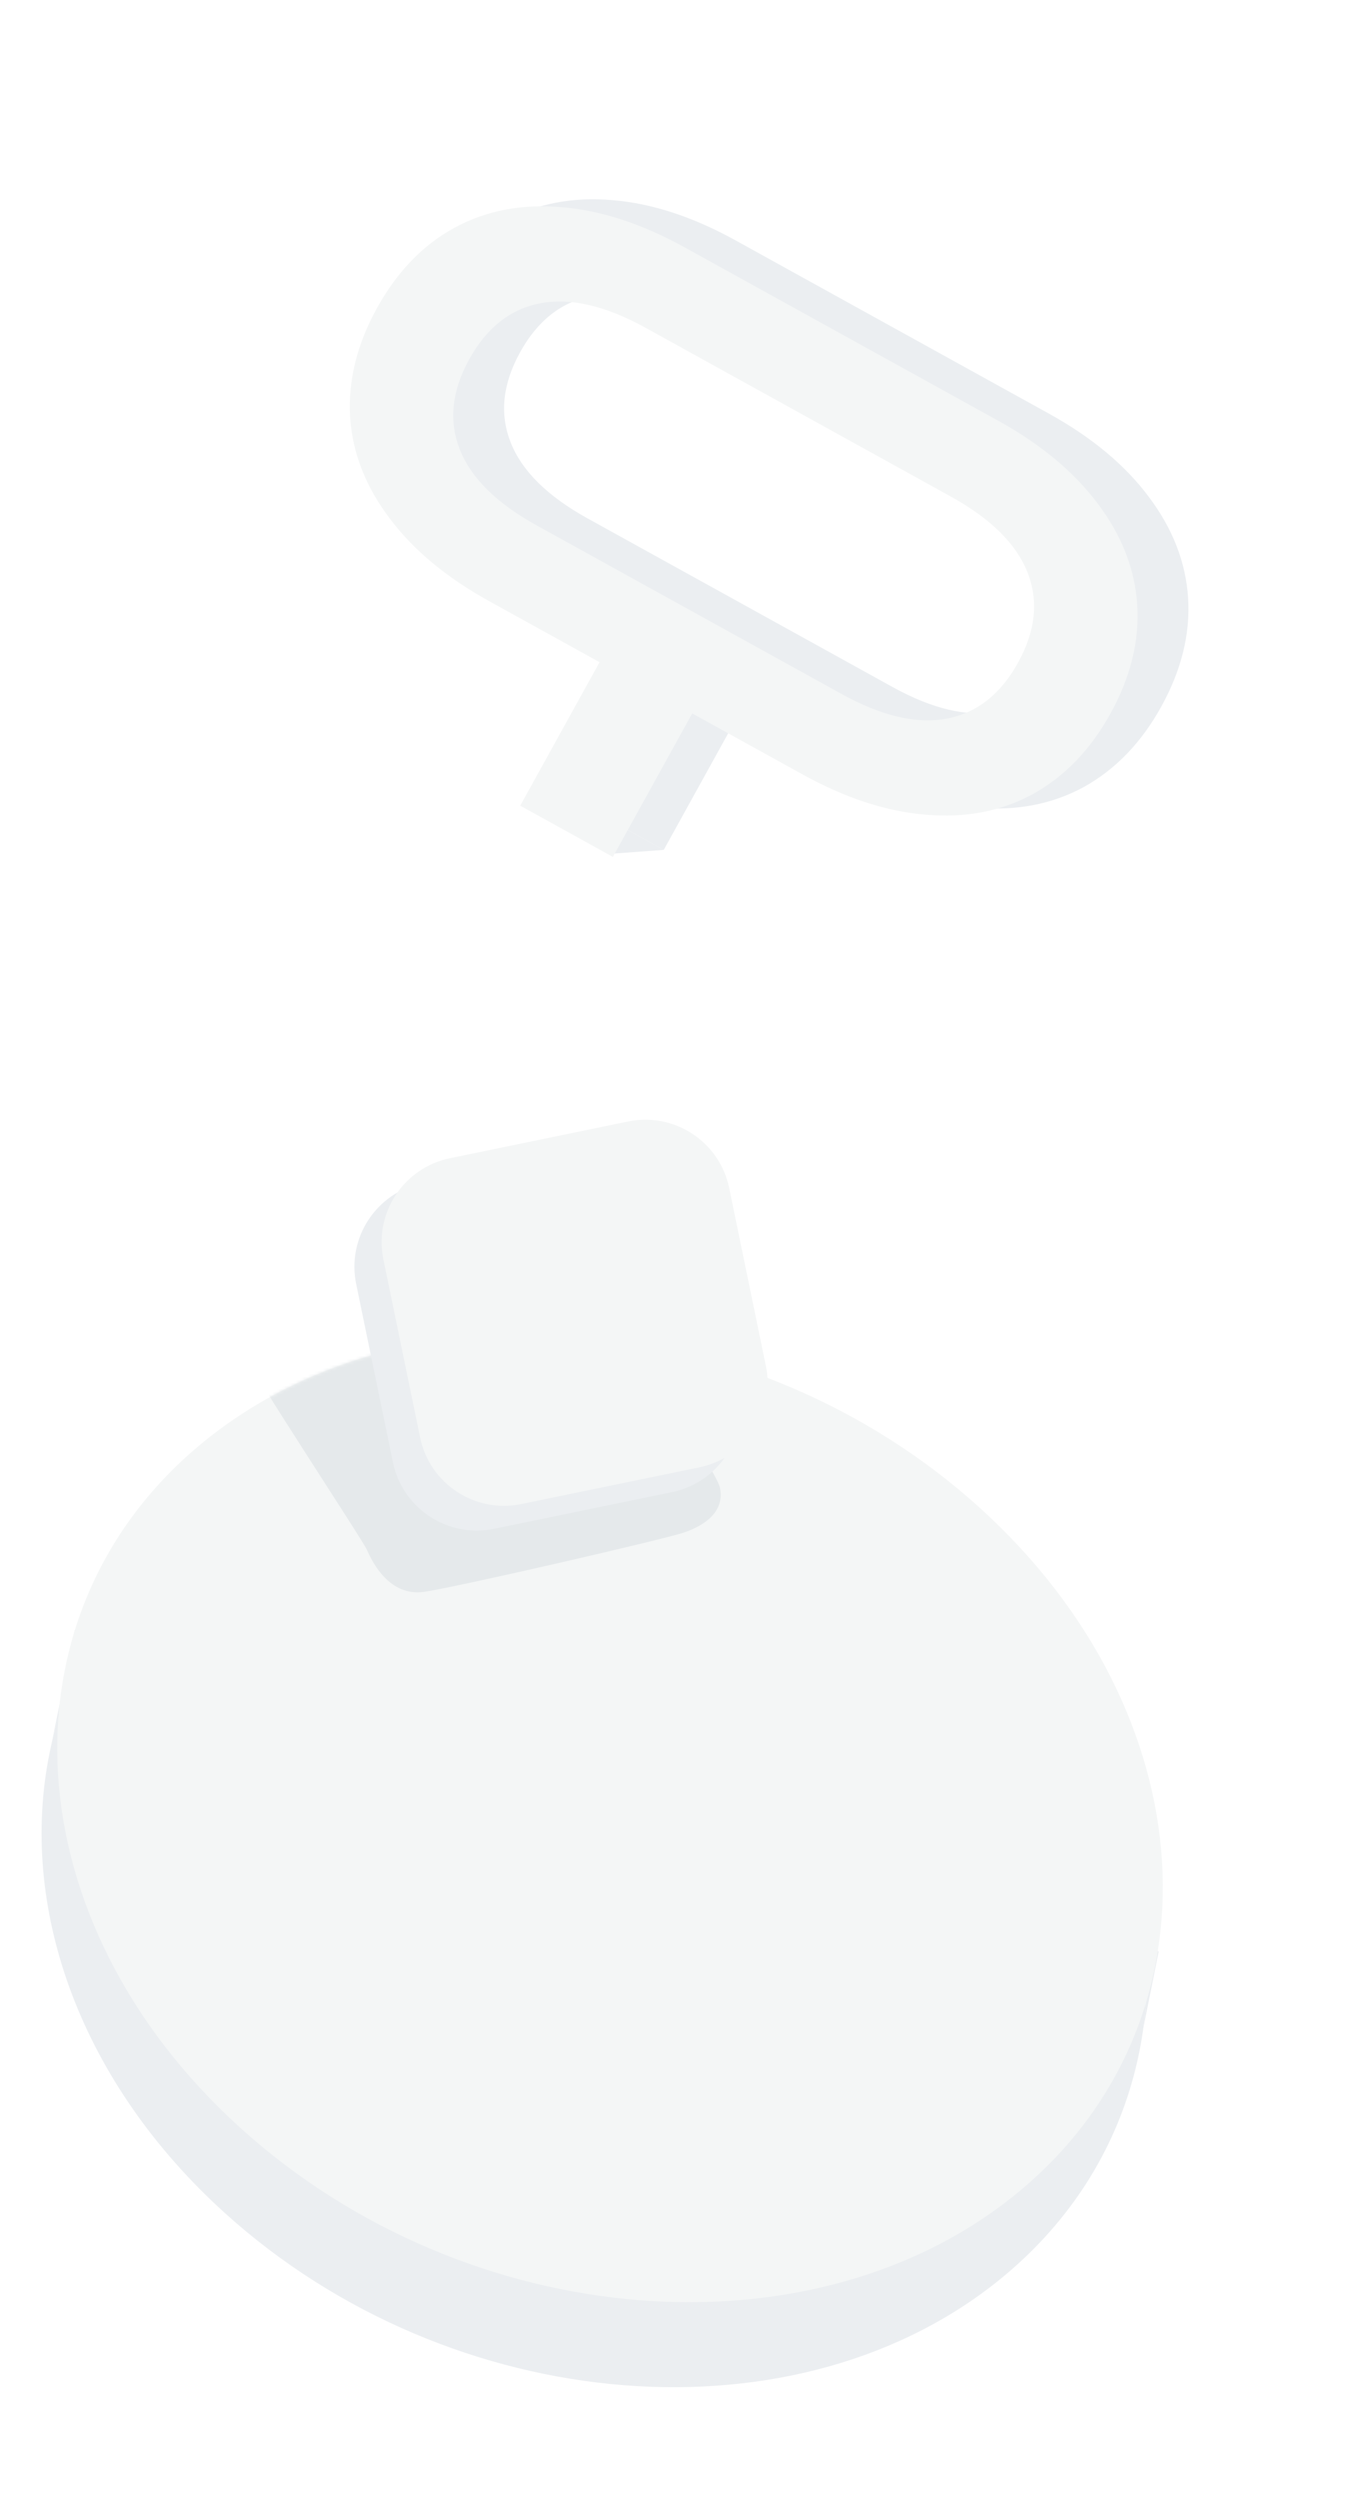 <?xml version="1.0" encoding="UTF-8"?>
<svg xmlns="http://www.w3.org/2000/svg" width="460" height="840" viewBox="0 0 460 840" fill="none">
  <path d="M323.902 535.113C361.391 569.047 381.96 611.092 385.042 651.91C385.792 661.844 385.506 671.706 384.177 681.36C383.436 686.738 382.372 692.052 380.982 697.278C374.259 722.554 359.925 745.78 337.821 764.326C269.232 821.873 151.795 812.552 75.518 743.508C27.192 699.765 6.982 642.544 16.102 591.846C16.466 589.821 16.878 587.807 17.335 585.804C20.478 572.061 25.827 558.868 33.408 546.636C40.721 534.838 50.11 523.934 61.598 514.295C130.188 456.749 247.625 466.069 323.902 535.113Z" fill="#EBEEF1"></path>
  <path d="M25.101 547.757L17.335 585.804C20.478 572.061 25.827 558.868 33.408 546.636L25.101 547.757Z" fill="#EBEEF1"></path>
  <path d="M384.177 681.36L389.319 655.744L385.042 651.91C385.792 661.844 385.506 671.706 384.177 681.36Z" fill="#EBEEF1"></path>
  <path d="M329.164 506.551C405.44 575.595 411.672 678.218 343.083 735.764C274.494 793.311 157.056 783.991 80.779 714.947C4.503 645.903 -1.729 543.281 66.86 485.734C135.45 428.187 252.887 437.507 329.164 506.551Z" fill="#F4F6F6"></path>
  <mask id="mask0_301_15290" style="mask-type:alpha" maskUnits="userSpaceOnUse" x="19" y="448" width="372" height="326">
    <path d="M329.164 506.551C405.44 575.595 411.672 678.218 343.083 735.764C274.494 793.311 157.056 783.991 80.779 714.947C4.503 645.903 -1.729 543.281 66.86 485.734C135.45 428.187 252.887 437.507 329.164 506.551Z" fill="#F4F6F6"></path>
  </mask>
  <g mask="url(#mask0_301_15290)">
    <g filter="url(#filter0_f_301_15290)">
      <path d="M123.337 520.805C121.935 517.534 84.595 461.037 82.453 455.391C85.179 451.303 90.747 443.009 91.214 442.542C91.681 442.075 160.132 429.109 190.502 418.596C198.679 430.861 240.497 493.237 241.899 499.779C243.651 507.955 236.642 512.628 229.634 514.964C222.625 517.3 154.291 533.07 142.61 534.822C130.929 536.574 125.089 524.893 123.337 520.805Z" fill="#E5E9EB"></path>
    </g>
  </g>
  <path d="M119.685 431.432C116.477 415.875 126.488 400.663 142.045 397.456L201.903 385.114C217.46 381.906 232.672 391.917 235.88 407.474L248.222 467.332C251.429 482.889 241.418 498.101 225.861 501.309L166.003 513.651C150.446 516.858 135.234 506.847 132.027 491.29L119.685 431.432Z" fill="#EBEEF1"></path>
  <path d="M128.827 423.122C125.62 407.565 135.631 392.353 151.188 389.145L211.046 376.803C226.603 373.596 241.815 383.607 245.022 399.164L257.364 459.022C260.572 474.579 250.561 489.791 235.004 492.998L175.146 505.34C159.589 508.548 144.377 498.537 141.169 482.98L128.827 423.122Z" fill="#F4F6F6"></path>
  <path fill-rule="evenodd" clip-rule="evenodd" d="M352.466 138.982C366.835 146.925 377.989 156.207 385.93 166.829C394.028 177.538 398.456 188.919 399.215 200.971C399.973 213.024 396.966 225.176 390.193 237.427C383.508 249.519 374.817 258.529 364.119 264.455C353.509 270.223 341.516 272.526 328.14 271.363C314.922 270.288 301.129 265.779 286.76 257.836L249.682 237.337L223.03 285.547L191.898 268.336L218.549 220.127L181.471 199.628C167.102 191.685 155.948 182.402 148.008 171.781C139.909 161.072 135.481 149.691 134.723 137.639C134.052 125.427 137.059 113.275 143.744 101.183C150.517 88.932 159.209 79.922 169.819 74.154C180.429 68.387 192.421 66.084 205.797 67.247C219.015 68.322 232.808 72.831 247.177 80.774L352.466 138.982ZM336.532 164.449C349.953 171.868 358.554 180.363 362.335 189.931C366.116 199.5 365.06 209.614 359.166 220.275C353.273 230.935 345.269 237.209 335.155 239.096C325.041 240.983 313.274 238.217 299.853 230.797L197.405 174.161C183.984 166.741 175.383 158.247 171.602 148.679C167.821 139.11 168.877 128.996 174.771 118.335C180.664 107.675 188.668 101.401 198.782 99.514C208.896 97.627 220.663 100.393 234.084 107.813L336.532 164.449Z" fill="#EBEEF1"></path>
  <path d="M191.898 268.336L223.03 285.547L206.251 286.781L191.898 268.336Z" fill="#EBEEF1"></path>
  <path fill-rule="evenodd" clip-rule="evenodd" d="M335.376 141.342C349.744 149.285 360.899 158.568 368.839 169.189C376.937 179.898 381.365 191.279 382.124 203.332C382.882 215.384 379.875 227.536 373.102 239.787C366.417 251.88 357.726 260.889 347.028 266.816C336.418 272.583 324.425 274.886 311.049 273.724C297.831 272.649 284.038 268.139 269.67 260.196L232.591 239.698L205.939 287.908L174.807 270.697L201.459 222.487L164.38 201.989C150.011 194.045 138.857 184.763 130.917 174.141C122.819 163.432 118.39 152.051 117.632 139.999C116.961 127.787 119.968 115.635 126.653 103.543C133.426 91.292 142.118 82.282 152.728 76.515C163.338 70.747 175.331 68.445 188.706 69.607C201.924 70.682 215.717 75.191 230.086 83.135L335.376 141.342ZM319.441 166.809C332.862 174.229 341.463 182.723 345.244 192.292C349.025 201.86 347.969 211.975 342.076 222.635C336.182 233.295 328.179 239.569 318.065 241.456C307.951 243.343 296.183 240.577 282.762 233.157L180.314 176.521C166.893 169.102 158.292 160.608 154.511 151.039C150.73 141.47 151.787 131.356 157.68 120.696C163.573 110.035 171.577 103.762 181.691 101.875C191.805 99.987 203.572 102.754 216.994 110.173L319.441 166.809Z" fill="#F4F6F6"></path>
  <defs>
    <filter id="filter0_f_301_15290" x="74.276" y="410.419" width="176.071" height="132.757" color-interpolation-filters="sRGB">
      <feFlood flood-opacity="0" result="BackgroundImageFix"></feFlood>
      <feBlend mode="normal" in="SourceGraphic" in2="BackgroundImageFix" result="shape"></feBlend>
      <feGaussianBlur stdDeviation="4.088" result="effect1_foregroundBlur_301_15290"></feGaussianBlur>
    </filter>
  </defs>
</svg>
